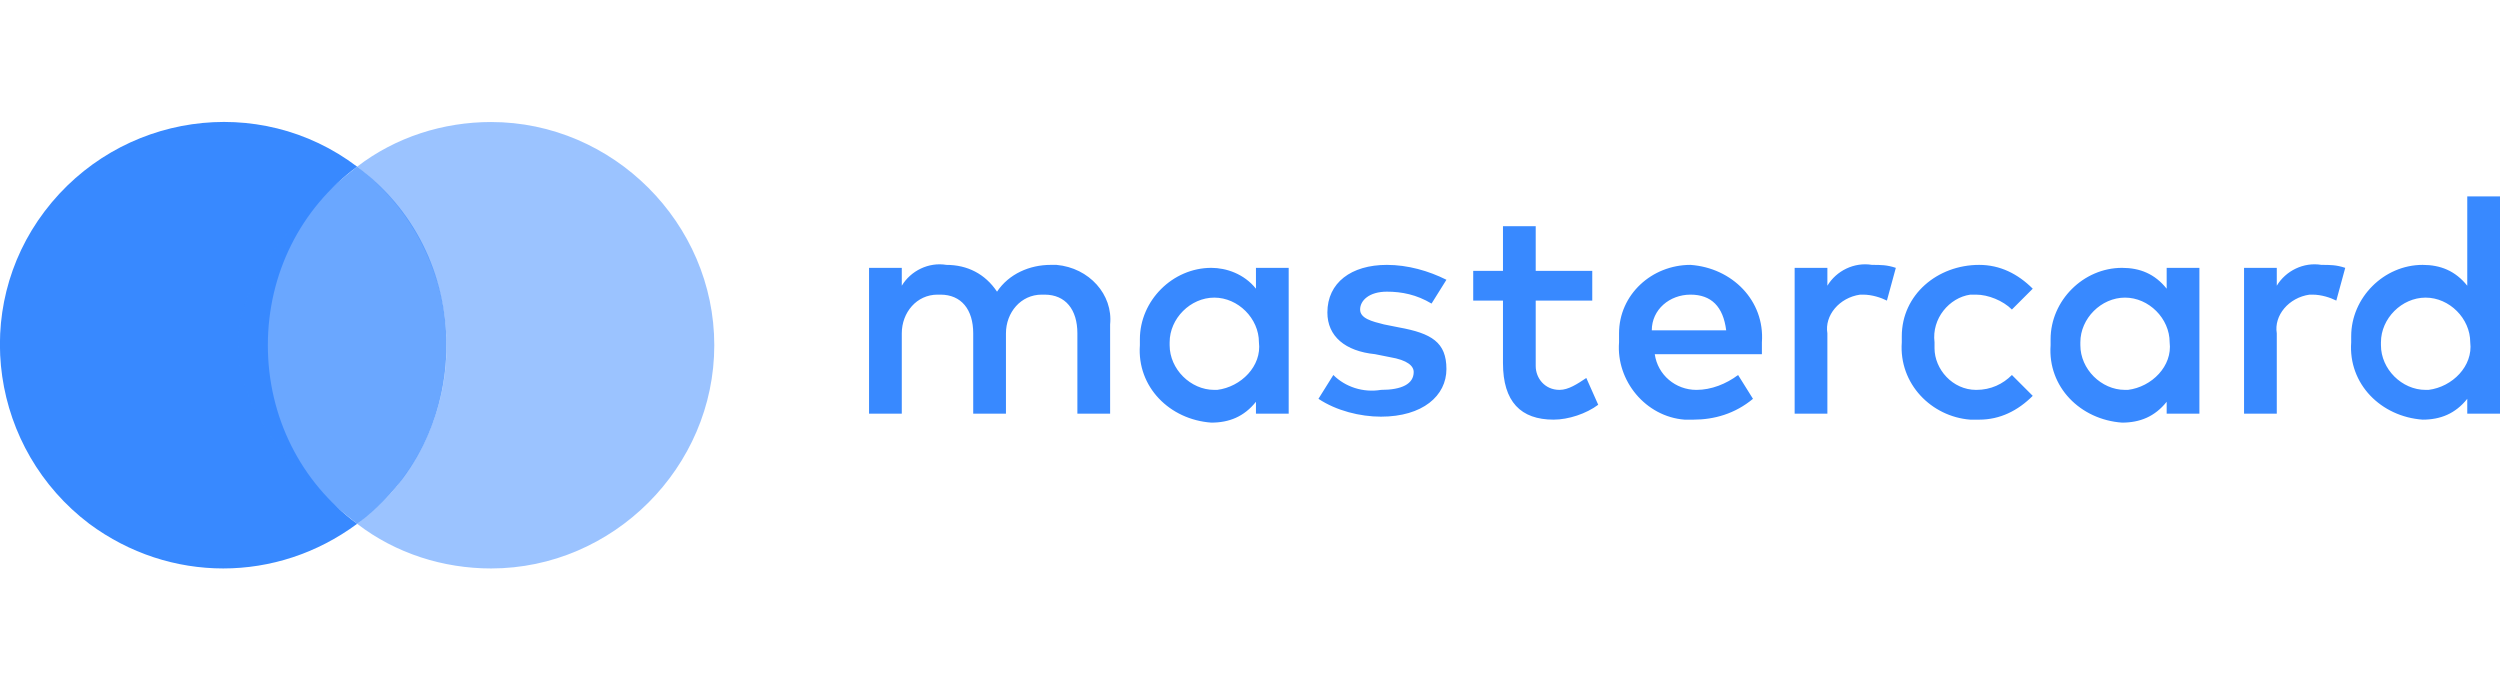 <?xml version="1.0" encoding="utf-8"?>
<!-- Generator: Adobe Illustrator 23.0.2, SVG Export Plug-In . SVG Version: 6.00 Build 0)  -->
<svg version="1.1" id="Layer_1" xmlns="http://www.w3.org/2000/svg" xmlns:xlink="http://www.w3.org/1999/xlink" x="0px" y="0px"
	 viewBox="0 0 84 23" style="enable-background:new 0 0 84 23;" xml:space="preserve">
<style type="text/css">
	.st0{fill:#3889FF;}
	.st1{opacity:0.5;fill:#3889FF;enable-background:new    ;}
	.st2{opacity:0.75;fill:#3889FF;enable-background:new    ;}
</style>
<path class="st0" d="M35.3,8.9c-0.7,0-1.4,0.3-1.8,0.9c-0.4-0.6-1-0.9-1.7-0.9c-0.6-0.1-1.2,0.2-1.5,0.7V9h-1.1v4.9h1.1v-2.7
	c0-0.7,0.5-1.3,1.2-1.3c0,0,0.1,0,0.1,0c0.7,0,1.1,0.5,1.1,1.3v2.7h1.1v-2.7c0-0.7,0.5-1.3,1.2-1.3c0,0,0.1,0,0.1,0
	c0.7,0,1.1,0.5,1.1,1.3v2.7h1.1v-3c0.1-1-0.7-1.9-1.8-2C35.4,8.9,35.3,8.9,35.3,8.9z M42.2,9.7C41.8,9.2,41.2,9,40.7,9
	c-1.3,0-2.4,1.1-2.4,2.4c0,0.1,0,0.1,0,0.2c-0.1,1.4,1,2.5,2.4,2.6c0,0,0,0,0,0c0.6,0,1.1-0.2,1.5-0.7v0.4h1.1V9h-1.1V9.7z
	 M40.8,13.1c-0.8,0-1.5-0.7-1.5-1.5c0,0,0-0.1,0-0.1c0-0.8,0.7-1.5,1.5-1.5s1.5,0.7,1.5,1.5c0.1,0.8-0.6,1.5-1.4,1.6
	C40.8,13.1,40.8,13.1,40.8,13.1z M47,11l-0.5-0.1c-0.4-0.1-0.8-0.2-0.8-0.5s0.3-0.6,0.9-0.6c0.5,0,1,0.1,1.5,0.4l0.5-0.8
	c-0.6-0.3-1.3-0.5-2-0.5c-1.2,0-2,0.6-2,1.6c0,0.8,0.6,1.3,1.6,1.4l0.5,0.1c0.6,0.1,0.8,0.3,0.8,0.5c0,0.4-0.4,0.6-1.1,0.6
	c-0.6,0.1-1.2-0.1-1.6-0.5l-0.5,0.8c0.6,0.4,1.4,0.6,2.1,0.6c1.4,0,2.2-0.7,2.2-1.6S48.1,11.2,47,11z M52.4,13.1
	c-0.5,0-0.8-0.4-0.8-0.8c0,0,0,0,0-0.1v-2.1h1.9v-1h-1.9V7.6h-1.1v1.5h-1v1h1v2.1c0,1.3,0.6,1.9,1.7,1.9c0.5,0,1.1-0.2,1.5-0.5
	l-0.4-0.9C53,12.9,52.7,13.1,52.4,13.1L52.4,13.1z M56.8,8.9c-1.3,0-2.4,1-2.4,2.3c0,0.1,0,0.2,0,0.3c-0.1,1.3,0.9,2.5,2.2,2.6
	c0.1,0,0.2,0,0.3,0c0.7,0,1.4-0.2,2-0.7l-0.5-0.8c-0.4,0.3-0.9,0.5-1.4,0.5c-0.7,0-1.3-0.5-1.4-1.2h3.6v-0.4
	C59.3,10.1,58.2,9,56.8,8.9C56.8,8.9,56.8,8.9,56.8,8.9L56.8,8.9z M55.5,11.1c0-0.7,0.6-1.2,1.3-1.2c0,0,0,0,0,0
	c0.7,0,1.1,0.4,1.2,1.2H55.5z M61.4,9.6V9h-1.1v4.9h1.1v-2.7c-0.1-0.6,0.4-1.2,1.1-1.3c0,0,0.1,0,0.1,0c0.3,0,0.6,0.1,0.8,0.2
	L63.7,9c-0.3-0.1-0.5-0.1-0.8-0.1C62.3,8.8,61.7,9.1,61.4,9.6L61.4,9.6z M66.4,9.9c0.4,0,0.9,0.2,1.2,0.5l0.7-0.7
	c-0.5-0.5-1.1-0.8-1.8-0.8c-1.4,0-2.6,1-2.6,2.4c0,0.1,0,0.1,0,0.2c-0.1,1.4,1,2.5,2.3,2.6c0.1,0,0.2,0,0.3,0c0.7,0,1.3-0.3,1.8-0.8
	l-0.7-0.7c-0.3,0.3-0.7,0.5-1.2,0.5c-0.8,0-1.4-0.7-1.4-1.4c0-0.1,0-0.1,0-0.2c-0.1-0.8,0.5-1.5,1.2-1.6C66.3,9.9,66.3,9.9,66.4,9.9
	L66.4,9.9z M72.8,9.7C72.4,9.2,71.9,9,71.3,9c-1.3,0-2.4,1.1-2.4,2.4c0,0.1,0,0.1,0,0.2c-0.1,1.4,1,2.5,2.4,2.6c0,0,0,0,0,0
	c0.6,0,1.1-0.2,1.5-0.7v0.4h1.1V9h-1.1V9.7z M71.4,13.1c-0.8,0-1.5-0.7-1.5-1.5c0,0,0-0.1,0-0.1c0-0.8,0.7-1.5,1.5-1.5
	s1.5,0.7,1.5,1.5c0.1,0.8-0.6,1.5-1.4,1.6C71.5,13.1,71.4,13.1,71.4,13.1L71.4,13.1z M76.5,9.6V9h-1.1v4.9h1.1v-2.7
	c-0.1-0.6,0.4-1.2,1.1-1.3c0,0,0.1,0,0.1,0c0.3,0,0.6,0.1,0.8,0.2L78.8,9c-0.3-0.1-0.5-0.1-0.8-0.1C77.4,8.8,76.8,9.1,76.5,9.6
	L76.5,9.6z M82.9,6.6v3c-0.4-0.5-0.9-0.7-1.5-0.7c-1.3,0-2.4,1.1-2.4,2.4c0,0.1,0,0.1,0,0.2c-0.1,1.4,1,2.5,2.4,2.6c0,0,0,0,0,0
	c0.6,0,1.1-0.2,1.5-0.7v0.5H84V6.6L82.9,6.6z M81.5,13.1c-0.8,0-1.5-0.7-1.5-1.5c0,0,0-0.1,0-0.1c0-0.8,0.7-1.5,1.5-1.5
	s1.5,0.7,1.5,1.5c0.1,0.8-0.6,1.5-1.4,1.6C81.6,13.1,81.5,13.1,81.5,13.1L81.5,13.1z M9,11.6c0-2.4,1.1-4.6,3-6
	C8.7,3.1,4,3.8,1.5,7.1s-1.8,8,1.5,10.5c2.7,2,6.3,2,9,0C10.1,16.2,9,14,9,11.6z"/>
<path class="st1" d="M16.5,4.1c-1.6,0-3.2,0.5-4.5,1.5c3.3,2.5,4,7.2,1.5,10.5c-0.4,0.6-1,1.1-1.5,1.5c1.3,1,2.9,1.5,4.5,1.5
	c4.1,0,7.5-3.4,7.5-7.5S20.6,4.1,16.5,4.1L16.5,4.1z"/>
<path class="st2" d="M15,11.6c0-2.4-1.1-4.6-3-6c-1.8,1.4-4,3.6-4,6s2.2,4.6,4,6C13.9,16.2,15,14,15,11.6z"/>
</svg>
